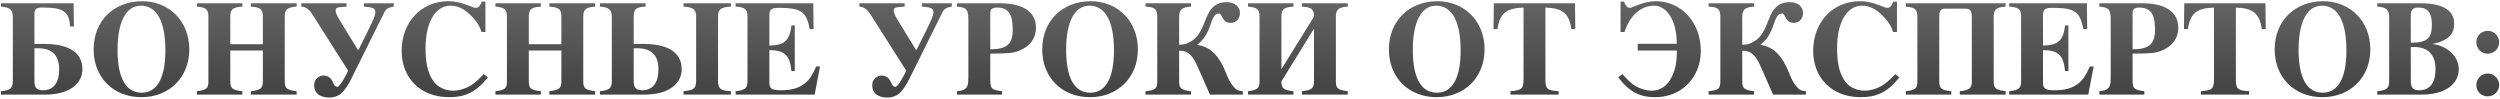 <?xml version="1.0" encoding="UTF-8"?> <svg xmlns="http://www.w3.org/2000/svg" width="1110" height="44" viewBox="0 0 1110 44" fill="none"> <path d="M32.691 1.44H0.411V2.94C4.491 3.24 5.691 4.26 5.691 7.8V35.82C5.691 39.18 4.791 40.02 0.411 40.5V42H20.151C30.831 42 36.591 37.14 36.591 30.72C36.591 22.62 29.391 19.5 19.671 19.5H15.291V6.3C15.291 4.14 16.011 3.54 17.991 3.36H19.491C27.531 3.36 30.891 4.98 31.071 11.76H32.811L32.691 1.44ZM15.291 21.42H16.851C23.211 21.42 26.271 24.6 26.271 30.72C26.271 36.78 23.751 40.08 19.071 40.08C16.431 40.08 15.291 39 15.291 36.12V21.42ZM63.111 0.54C50.631 0.54 41.571 9.18 41.571 21.96C41.571 34.38 50.331 43.14 62.751 43.14C75.171 43.14 84.051 34.38 84.051 21.9C84.051 9.48 75.171 0.54 63.111 0.54ZM62.571 2.52C69.591 2.52 73.431 9.54 73.431 22.32C73.431 34.68 69.771 41.16 62.871 41.16C56.031 41.16 52.191 34.86 52.191 22.2C52.191 9.6 55.971 2.52 62.571 2.52ZM116.71 22.44V36.12C116.71 39.18 115.75 40.02 111.37 40.5V42H131.71V40.5C127.39 39.96 126.43 39.3 126.43 36.12V7.38C126.43 4.14 127.63 3.24 131.71 2.94V1.44H111.37V2.94C115.57 3.24 116.71 4.02 116.71 7.38V19.62H102.25V7.38C102.25 4.02 103.39 3.24 107.59 2.94V1.44H87.43V2.94C91.45 3.3 92.53 4.08 92.53 7.38V36.12C92.53 39.3 91.63 39.96 87.43 40.5V42H107.59V40.5C103.21 40.02 102.25 39.3 102.25 36.12V22.44H116.71ZM170.729 5.28C171.449 3.84 172.769 3.24 174.809 2.94V1.44H161.609V2.94C165.689 3.24 166.649 3.72 166.649 5.46C166.649 6.66 165.689 8.94 164.369 11.64L159.209 22.08H158.849L150.449 8.34C149.429 6.66 149.009 5.34 149.009 4.8C149.009 3.42 149.849 3.24 152.249 3.06L153.869 2.94V1.44H133.769V2.94C135.809 3.06 137.249 4.08 138.749 6.48L154.589 31.38C151.529 37.62 150.269 38.58 149.729 38.58C149.129 38.58 148.409 37.86 148.169 37.32C147.389 35.58 146.549 33.54 143.549 33.54C141.869 33.54 139.469 34.98 139.469 37.8C139.469 41.58 142.349 43.32 146.249 43.32C148.229 43.32 150.149 42.66 151.529 41.46C153.269 39.9 154.769 37.44 156.389 34.14L170.729 5.28ZM214.81 32.88C212.17 35.64 210.49 37.14 208.57 38.22C206.17 39.54 203.65 40.26 201.01 40.26C197.47 40.26 193.93 38.46 192.19 35.7C189.67 31.74 188.95 27.36 188.95 21.3C188.95 9.3 193.69 2.52 199.99 2.52C203.89 2.52 207.07 4.56 210.01 7.86C211.51 9.54 212.77 10.92 213.79 14.22H215.53V0.72H213.91C213.01 2.88 212.41 3.48 211.27 3.48C210.67 3.48 209.89 3.24 208.51 2.64C205.03 1.2 202.03 0.54 199.15 0.54C186.91 0.54 178.33 9.9 178.33 22.62C178.33 34.32 186.43 43.14 199.33 43.14C206.23 43.14 211.03 41.28 216.61 34.38L214.81 32.88ZM249.249 22.44V36.12C249.249 39.18 248.289 40.02 243.909 40.5V42H264.249V40.5C259.929 39.96 258.969 39.3 258.969 36.12V7.38C258.969 4.14 260.169 3.24 264.249 2.94V1.44H243.909V2.94C248.109 3.24 249.249 4.02 249.249 7.38V19.62H234.789V7.38C234.789 4.02 235.929 3.24 240.129 2.94V1.44H219.969V2.94C223.989 3.3 225.069 4.08 225.069 7.38V36.12C225.069 39.3 224.169 39.96 219.969 40.5V42H240.129V40.5C235.749 40.02 234.789 39.3 234.789 36.12V22.44H249.249ZM309.088 35.64C309.088 39.36 308.008 40.08 303.508 40.5V42H324.508V40.5C319.948 40.2 318.808 39.54 318.808 35.64V7.44C318.808 4.08 320.068 3.12 324.508 2.94V1.44H303.508V2.94C307.828 3.24 309.088 4.08 309.088 7.44V35.64ZM286.648 1.44H266.368V2.94C270.448 3.24 271.648 4.26 271.648 7.8V35.82C271.648 39.18 270.748 40.02 266.368 40.5V42H286.228C296.908 42 302.668 37.14 302.668 30.72C302.668 22.62 295.468 19.5 285.748 19.5H281.368V7.8C281.368 4.2 282.088 3.12 286.648 2.94V1.44ZM281.368 21.42H282.928C289.288 21.42 292.348 24.6 292.348 30.72C292.348 36.78 289.828 40.08 285.148 40.08C282.508 40.08 281.368 39 281.368 36.12V21.42ZM361.103 1.44H326.603V2.94C330.743 3.18 331.883 4.14 331.883 7.2V35.94C331.883 39.06 331.043 40.02 326.603 40.5V42H361.703L364.103 29.52H362.363C360.623 33.42 359.543 35.22 357.503 36.9C354.683 39.24 351.263 40.08 346.583 40.08C342.683 40.08 341.603 39.3 341.603 36.72V22.26C348.143 22.26 350.783 24.42 351.383 31.56H352.883V11.28H351.383C350.663 18.24 347.963 20.16 341.603 20.22V6.72C341.603 4.44 342.383 3.48 345.503 3.48C355.283 3.48 358.103 4.86 359.483 12.9H361.223L361.103 1.44ZM418.522 5.28C419.242 3.84 420.562 3.24 422.602 2.94V1.44H409.402V2.94C413.482 3.24 414.442 3.72 414.442 5.46C414.442 6.66 413.482 8.94 412.162 11.64L407.002 22.08H406.642L398.242 8.34C397.222 6.66 396.802 5.34 396.802 4.8C396.802 3.42 397.642 3.24 400.042 3.06L401.662 2.94V1.44H381.562V2.94C383.602 3.06 385.042 4.08 386.542 6.48L402.382 31.38C399.322 37.62 398.062 38.58 397.522 38.58C396.922 38.58 396.202 37.86 395.962 37.32C395.182 35.58 394.342 33.54 391.342 33.54C389.662 33.54 387.262 34.98 387.262 37.8C387.262 41.58 390.142 43.32 394.042 43.32C396.022 43.32 397.942 42.66 399.322 41.46C401.062 39.9 402.562 37.44 404.182 34.14L418.522 5.28ZM439.683 23.82C447.603 23.76 449.643 23.58 452.223 22.62C457.203 20.76 459.963 17.1 459.963 12.3C459.963 4.98 453.843 1.44 443.823 1.44H424.923V2.94C429.123 3.3 429.963 4.14 429.963 8.82V34.44C429.963 37.5 429.603 39.18 427.623 39.96C426.963 40.26 426.063 40.38 424.923 40.5V42H444.903V40.5C440.163 39.9 439.683 39.36 439.683 35.34V23.82ZM439.683 5.46C439.683 4.08 440.703 3.36 442.683 3.36C447.663 3.36 449.643 6.3 449.643 12.96C449.643 19.62 447.183 21.84 439.683 21.9V5.46ZM484.283 0.54C471.803 0.54 462.743 9.18 462.743 21.96C462.743 34.38 471.503 43.14 483.923 43.14C496.343 43.14 505.223 34.38 505.223 21.9C505.223 9.48 496.343 0.54 484.283 0.54ZM483.743 2.52C490.763 2.52 494.603 9.54 494.603 22.32C494.603 34.68 490.943 41.16 484.043 41.16C477.203 41.16 473.363 34.86 473.363 22.2C473.363 9.6 477.143 2.52 483.743 2.52ZM528.822 1.44H508.602V2.94C512.742 3.18 513.822 3.9 513.822 7.62V35.94C513.822 39.36 513.042 40.08 508.602 40.5V42H528.762V40.5C524.442 39.96 523.542 39.24 523.542 36.3V22.5C527.862 22.5 529.722 25.02 531.822 29.76L537.222 42H551.802V40.5C550.302 40.44 549.222 40.08 548.382 39.24C545.502 36.42 544.662 32.82 543.222 29.82C539.982 23.1 536.322 20.64 531.642 19.92V19.8C534.282 17.82 535.902 15.24 537.102 11.88C538.602 7.74 539.202 6 541.242 6C542.802 6 542.442 10.14 546.462 10.14C548.922 10.14 550.542 8.16 550.542 5.76C550.542 3.06 548.322 0.96 544.722 0.96C539.322 0.96 537.102 4.02 535.362 8.52C533.742 12.66 532.182 16.62 528.462 18.6C527.022 19.38 525.822 19.86 523.542 19.86V7.98C523.542 4.32 524.382 3.24 528.822 2.94V1.44ZM583.409 12.72V36.12C583.409 39.18 582.449 40.02 578.069 40.5V42H598.409V40.5C594.089 39.96 593.129 39.3 593.129 36.12V7.38C593.129 4.14 594.329 3.24 598.409 2.94V1.44H578.069V2.94C582.269 3.24 583.409 3.96 583.409 7.38L568.949 30.72V7.38C568.949 4.02 570.089 3.24 574.289 2.94V1.44H554.129V2.94C558.149 3.3 559.229 4.08 559.229 7.38V36.12C559.229 39.3 558.329 39.96 554.129 40.5V42H574.289V40.5C569.909 40.02 568.949 39.3 568.949 36.12L583.409 12.72ZM638.208 0.54C625.728 0.54 616.668 9.18 616.668 21.96C616.668 34.38 625.428 43.14 637.848 43.14C650.268 43.14 659.148 34.38 659.148 21.9C659.148 9.48 650.268 0.54 638.208 0.54ZM637.668 2.52C644.688 2.52 648.528 9.54 648.528 22.32C648.528 34.68 644.868 41.16 637.968 41.16C631.128 41.16 627.288 34.86 627.288 22.2C627.288 9.6 631.068 2.52 637.668 2.52ZM676.448 34.98C676.448 39.42 675.788 40.08 670.628 40.5V42H692.048V40.5C686.828 40.14 686.168 39.54 686.168 34.98V3.36C693.548 3.6 696.668 5.76 697.688 12.9H699.428L699.308 1.44H663.248L663.128 12.9H664.868C665.888 5.76 669.008 3.6 676.448 3.36V34.98ZM727.147 19.44V22.44H744.547C744.487 28.26 743.767 31.8 741.427 35.64C739.747 38.4 736.807 40.26 733.447 40.26C730.927 40.26 728.527 39.54 726.187 38.22C724.387 37.14 722.827 35.64 720.307 32.88L718.507 34.38C723.847 41.28 728.467 43.14 735.007 43.14C746.647 43.14 755.167 34.32 755.167 22.62C755.167 9.9 746.467 0.54 735.187 0.54C732.487 0.54 729.667 1.14 726.307 2.58C725.047 3.12 724.207 3.48 723.607 3.48C722.527 3.48 721.927 2.88 721.087 0.72H719.527V14.22H721.267C722.287 11.04 723.907 8.16 726.067 6.06C728.347 3.84 731.167 2.52 734.467 2.52C739.447 2.52 744.487 8.16 744.487 19.44H727.147ZM778.841 1.44H758.621V2.94C762.761 3.18 763.841 3.9 763.841 7.62V35.94C763.841 39.36 763.061 40.08 758.621 40.5V42H778.781V40.5C774.461 39.96 773.561 39.24 773.561 36.3V22.5C777.881 22.5 779.741 25.02 781.841 29.76L787.241 42H801.821V40.5C800.321 40.44 799.241 40.08 798.401 39.24C795.521 36.42 794.681 32.82 793.241 29.82C790.001 23.1 786.341 20.64 781.661 19.92V19.8C784.301 17.82 785.921 15.24 787.121 11.88C788.621 7.74 789.221 6 791.261 6C792.821 6 792.461 10.14 796.481 10.14C798.941 10.14 800.561 8.16 800.561 5.76C800.561 3.06 798.341 0.96 794.741 0.96C789.341 0.96 787.121 4.02 785.381 8.52C783.761 12.66 782.201 16.62 778.481 18.6C777.041 19.38 775.841 19.86 773.561 19.86V7.98C773.561 4.32 774.401 3.24 778.841 2.94V1.44ZM841.529 32.88C838.889 35.64 837.209 37.14 835.289 38.22C832.889 39.54 830.369 40.26 827.729 40.26C824.189 40.26 820.649 38.46 818.909 35.7C816.389 31.74 815.669 27.36 815.669 21.3C815.669 9.3 820.409 2.52 826.709 2.52C830.609 2.52 833.789 4.56 836.729 7.86C838.229 9.54 839.489 10.92 840.509 14.22H842.249V0.72H840.629C839.729 2.88 839.129 3.48 837.989 3.48C837.389 3.48 836.609 3.24 835.229 2.64C831.749 1.2 828.749 0.54 825.869 0.54C813.629 0.54 805.049 9.9 805.049 22.62C805.049 34.32 813.149 43.14 826.049 43.14C832.949 43.14 837.749 41.28 843.329 34.38L841.529 32.88ZM870.148 42H890.488V40.5C886.168 39.96 885.208 39.3 885.208 36.12V7.38C885.208 4.14 886.408 3.24 890.488 2.94V1.44H846.208V2.94C850.228 3.3 851.308 4.08 851.308 7.38V36.12C851.308 39.3 850.408 39.96 846.208 40.5V42H866.368V40.5C861.988 40.02 861.028 39.3 861.028 36.12V7.56C861.028 5.1 861.508 3.84 863.608 3.84H872.548C875.008 3.84 875.488 5.1 875.488 7.56V36.12C875.488 39.18 874.528 40.02 870.148 40.5V42ZM926.591 1.44H892.091V2.94C896.231 3.18 897.371 4.14 897.371 7.2V35.94C897.371 39.06 896.531 40.02 892.091 40.5V42H927.191L929.591 29.52H927.851C926.111 33.42 925.031 35.22 922.991 36.9C920.171 39.24 916.751 40.08 912.071 40.08C908.171 40.08 907.091 39.3 907.091 36.72V22.26C913.631 22.26 916.271 24.42 916.871 31.56H918.371V11.28H916.871C916.151 18.24 913.451 20.16 907.091 20.22V6.72C907.091 4.44 907.871 3.48 910.991 3.48C920.771 3.48 923.591 4.86 924.971 12.9H926.711L926.591 1.44ZM946.87 23.82C954.79 23.76 956.83 23.58 959.41 22.62C964.39 20.76 967.15 17.1 967.15 12.3C967.15 4.98 961.03 1.44 951.01 1.44H932.11V2.94C936.31 3.3 937.15 4.14 937.15 8.82V34.44C937.15 37.5 936.79 39.18 934.81 39.96C934.15 40.26 933.25 40.38 932.11 40.5V42H952.09V40.5C947.35 39.9 946.87 39.36 946.87 35.34V23.82ZM946.87 5.46C946.87 4.08 947.89 3.36 949.87 3.36C954.85 3.36 956.83 6.3 956.83 12.96C956.83 19.62 954.37 21.84 946.87 21.9V5.46ZM983.01 34.98C983.01 39.42 982.35 40.08 977.19 40.5V42H998.61V40.5C993.39 40.14 992.73 39.54 992.73 34.98V3.36C1000.11 3.6 1003.23 5.76 1004.25 12.9H1005.99L1005.87 1.44H969.81L969.69 12.9H971.43C972.45 5.76 975.57 3.6 983.01 3.36V34.98ZM1031.49 0.54C1019.01 0.54 1009.95 9.18 1009.95 21.96C1009.95 34.38 1018.71 43.14 1031.13 43.14C1043.55 43.14 1052.43 34.38 1052.43 21.9C1052.43 9.48 1043.55 0.54 1031.49 0.54ZM1030.95 2.52C1037.97 2.52 1041.81 9.54 1041.81 22.32C1041.81 34.68 1038.15 41.16 1031.25 41.16C1024.41 41.16 1020.57 34.86 1020.57 22.2C1020.57 9.6 1024.35 2.52 1030.95 2.52ZM1055.51 1.44V2.94C1059.59 3.24 1060.79 4.26 1060.79 7.8V35.82C1060.79 39.18 1059.89 40.02 1055.51 40.5V42H1075.25C1085.93 42 1091.69 37.14 1091.69 30.72C1091.69 25.02 1086.71 20.4 1080.11 19.56V19.5C1087.13 18.06 1089.65 15.06 1089.65 10.5C1089.65 4.32 1084.19 1.44 1074.53 1.44H1055.51ZM1070.39 20.88H1071.95C1078.31 20.88 1081.37 24.6 1081.37 30.72C1081.37 36.78 1078.85 40.08 1074.17 40.08C1071.53 40.08 1070.39 39 1070.39 36.12V20.88ZM1070.39 6.6C1070.39 4.26 1071.41 3.36 1073.81 3.36C1077.89 3.36 1079.75 5.64 1079.75 10.92C1079.75 16.8 1077.89 18.96 1070.39 18.96V6.6ZM1109.63 18.78C1109.63 15.96 1107.35 13.68 1104.59 13.68C1101.71 13.68 1099.49 15.9 1099.49 18.72C1099.49 21.6 1101.71 23.82 1104.53 23.82C1107.35 23.82 1109.63 21.6 1109.63 18.78ZM1109.63 37.74C1109.63 34.98 1107.35 32.64 1104.59 32.64C1101.77 32.64 1099.49 34.92 1099.49 37.74C1099.49 40.62 1101.65 42.78 1104.53 42.78C1107.35 42.78 1109.63 40.56 1109.63 37.74Z" fill="url(#paint0_linear)"></path> <defs> <linearGradient id="paint0_linear" x1="557" y1="-14" x2="557" y2="62" gradientUnits="userSpaceOnUse"> <stop stop-color="#6F6F6F"></stop> <stop offset="1" stop-color="#333333"></stop> </linearGradient> </defs> </svg> 